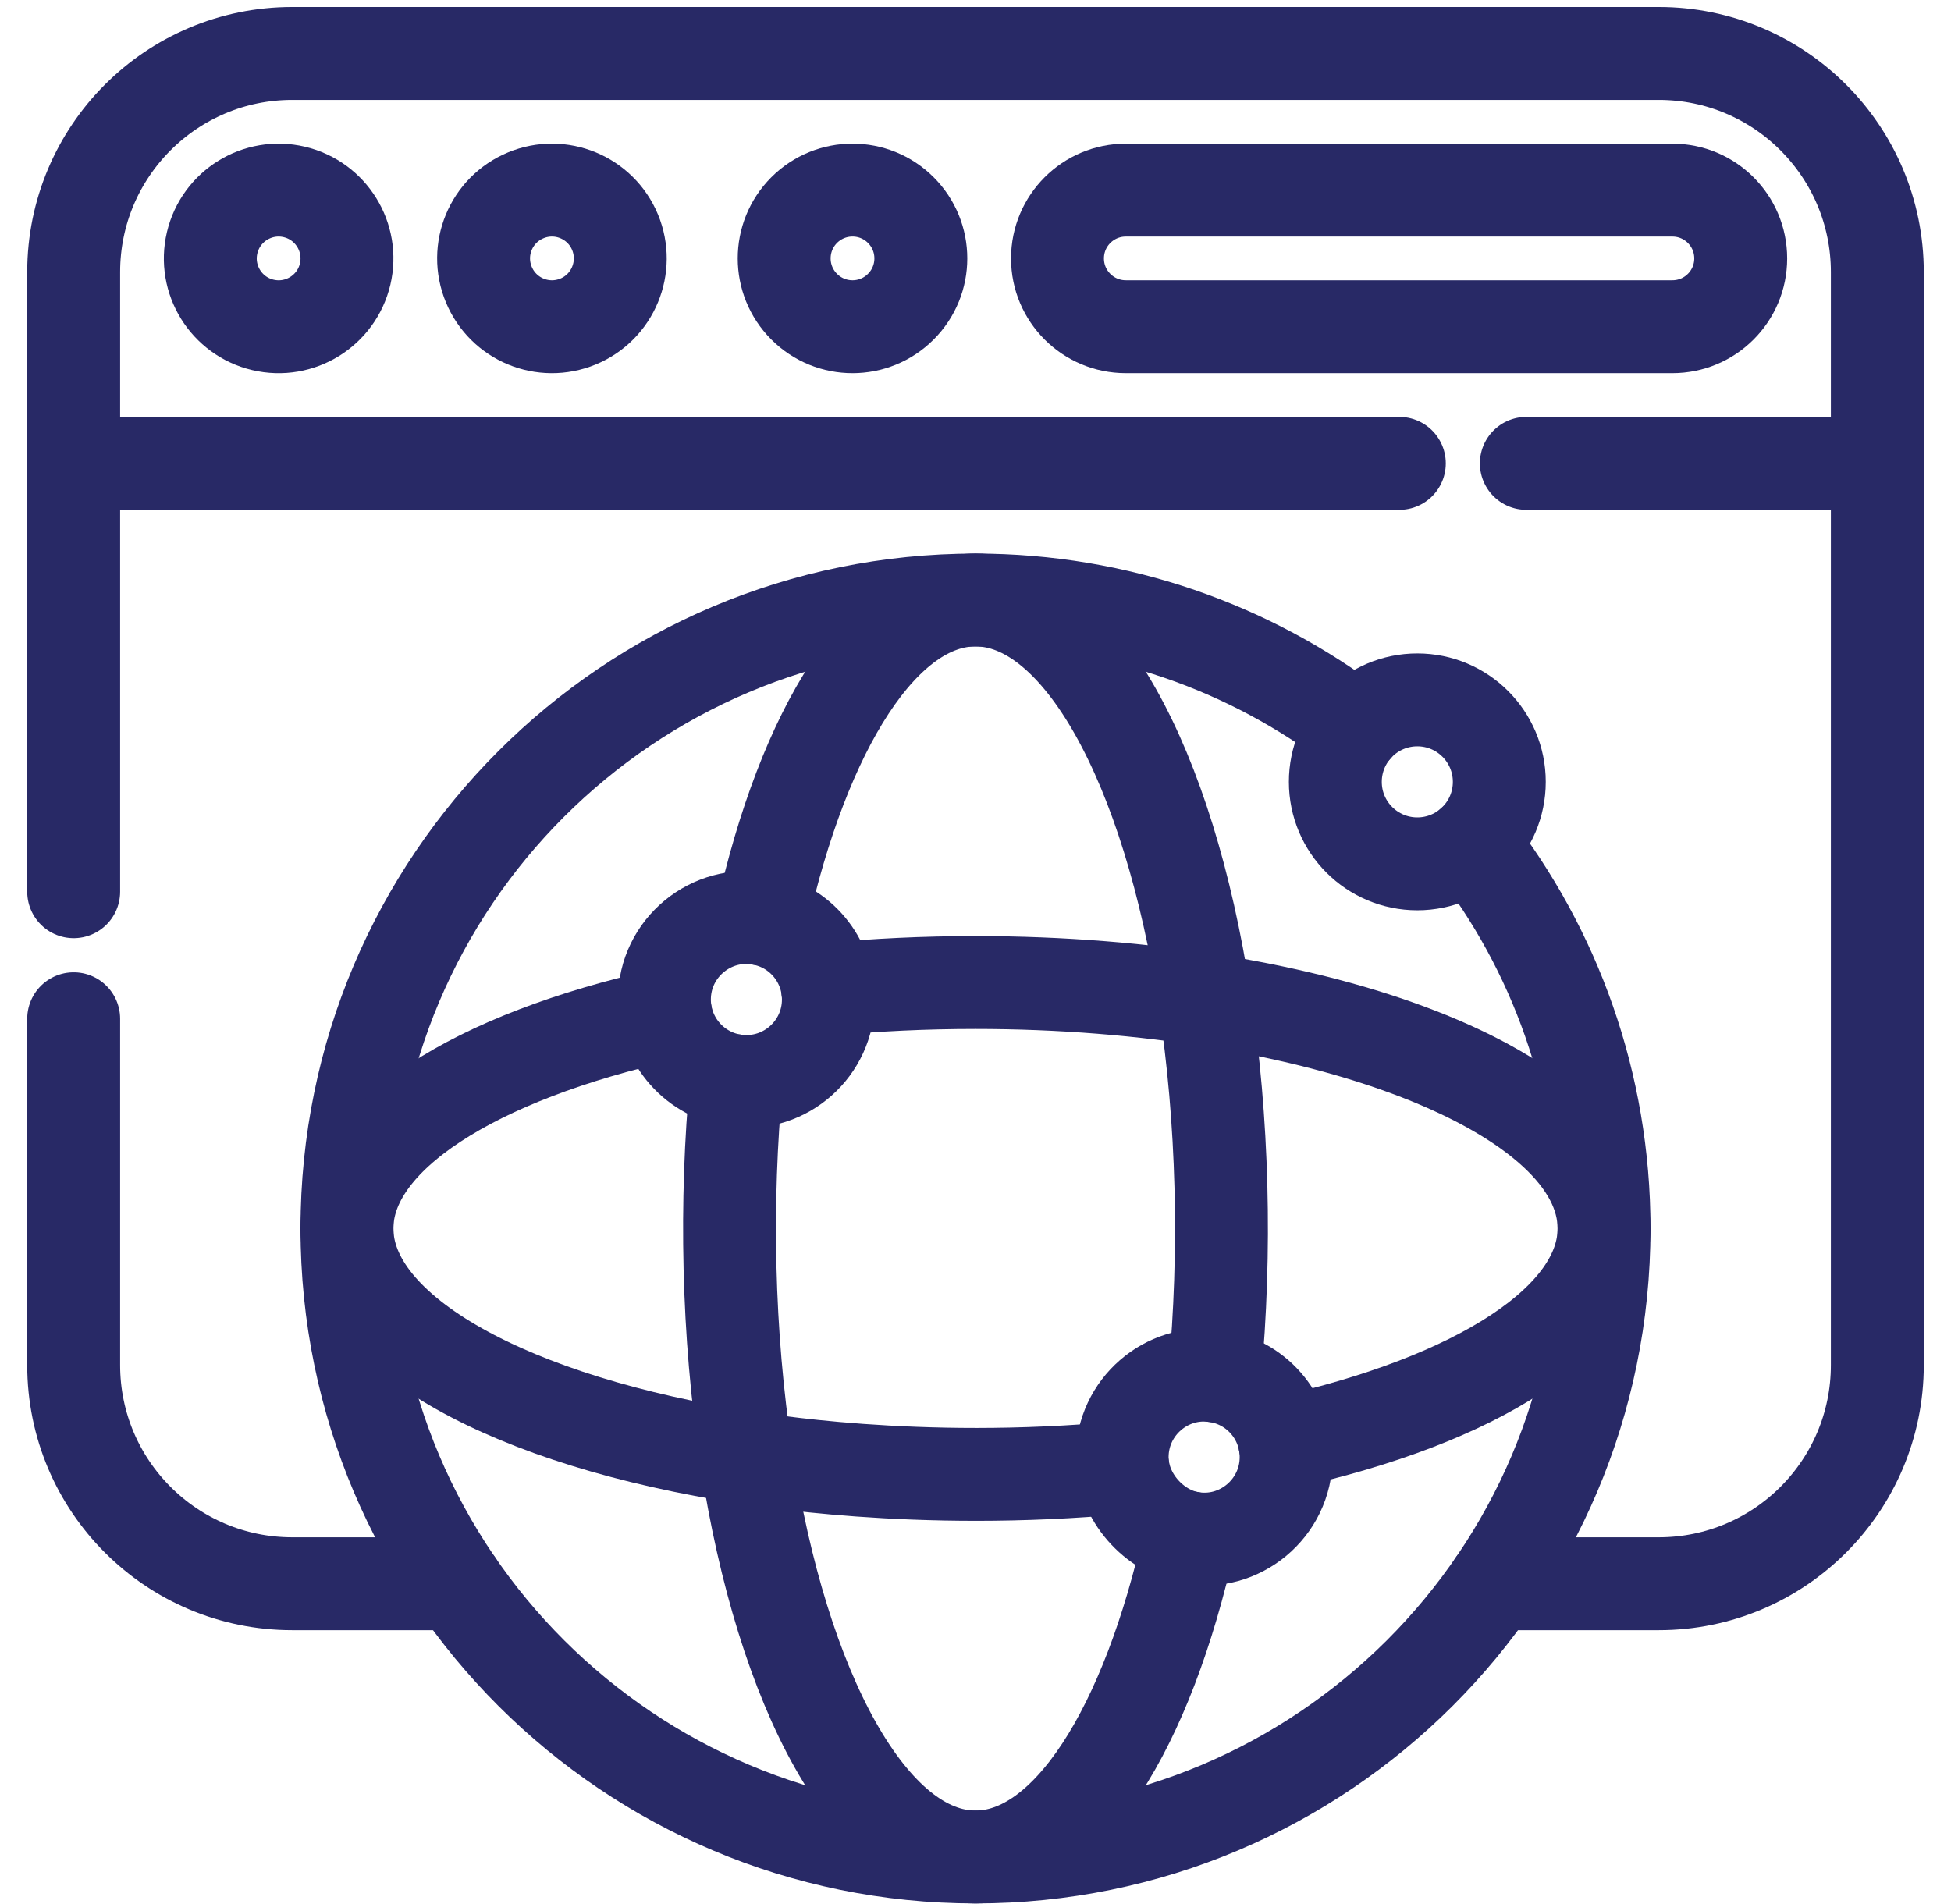 <svg width="42" height="41" viewBox="0 0 42 41" fill="none" xmlns="http://www.w3.org/2000/svg">
<path d="M1.586 21.933C1.586 25.826 1.586 28.993 1.586 29.39C1.586 31.99 3.693 34.097 6.292 34.097H9.836" stroke="#282966" stroke-width="2" stroke-miterlimit="10" stroke-linecap="round" stroke-linejoin="round"/>
<path d="M1.586 19.198C1.586 13.28 1.586 6.815 1.586 5.858C1.586 3.258 3.693 1.151 6.292 1.151H35.708C38.307 1.151 40.414 3.258 40.414 5.858C40.414 8.812 40.414 28.946 40.414 29.39C40.414 31.99 38.307 34.097 35.708 34.097H32.164" stroke="#282966" stroke-width="2" stroke-miterlimit="10" stroke-linecap="round" stroke-linejoin="round"/>
<path d="M40.414 9.976H32.858" stroke="#282966" stroke-width="2" stroke-miterlimit="10" stroke-linecap="round" stroke-linejoin="round"/>
<path d="M30.124 9.976H1.586" stroke="#282966" stroke-width="2" stroke-miterlimit="10" stroke-linecap="round" stroke-linejoin="round"/>
<path d="M7.43 5.902C7.616 5.111 7.127 4.319 6.336 4.132C5.546 3.946 4.754 4.435 4.567 5.226C4.38 6.016 4.87 6.809 5.66 6.995C6.451 7.182 7.243 6.692 7.43 5.902Z" stroke="#282966" stroke-width="2" stroke-miterlimit="10" stroke-linecap="round" stroke-linejoin="round"/>
<path d="M12.445 6.922C13.195 6.612 13.551 5.751 13.241 5.001C12.93 4.25 12.069 3.894 11.319 4.205C10.568 4.516 10.212 5.376 10.523 6.126C10.834 6.877 11.694 7.233 12.445 6.922Z" stroke="#282966" stroke-width="2" stroke-miterlimit="10" stroke-linecap="round" stroke-linejoin="round"/>
<path d="M19.392 6.603C19.967 6.029 19.967 5.098 19.392 4.523C18.818 3.949 17.887 3.949 17.312 4.523C16.738 5.098 16.738 6.029 17.312 6.603C17.887 7.178 18.818 7.178 19.392 6.603Z" stroke="#282966" stroke-width="2" stroke-miterlimit="10" stroke-linecap="round" stroke-linejoin="round"/>
<path d="M36.002 7.034H24.236C23.423 7.034 22.765 6.376 22.765 5.564C22.765 4.751 23.423 4.093 24.236 4.093H36.002C36.815 4.093 37.473 4.751 37.473 5.564C37.473 6.376 36.815 7.034 36.002 7.034Z" stroke="#282966" stroke-width="2" stroke-miterlimit="10" stroke-linecap="round" stroke-linejoin="round"/>
<path d="M31.687 18.149C33.469 20.441 34.531 23.321 34.531 26.449C34.531 33.951 28.443 39.98 21 39.98C13.552 39.98 7.469 33.945 7.469 26.449C7.469 18.976 13.527 12.918 21 12.918C24.075 12.918 26.91 13.944 29.183 15.672" stroke="#282966" stroke-width="2" stroke-miterlimit="10" stroke-linecap="round" stroke-linejoin="round"/>
<path d="M16.068 31.381C16.84 36.414 18.756 39.98 21 39.98C22.977 39.98 24.701 37.211 25.61 33.107" stroke="#282966" stroke-width="2" stroke-miterlimit="10" stroke-linecap="round" stroke-linejoin="round"/>
<path d="M15.853 23.27C15.608 25.858 15.66 28.716 16.068 31.381" stroke="#282966" stroke-width="2" stroke-miterlimit="10" stroke-linecap="round" stroke-linejoin="round"/>
<path d="M25.932 21.517C26.329 24.109 26.399 26.954 26.148 29.621" stroke="#282966" stroke-width="2" stroke-miterlimit="10" stroke-linecap="round" stroke-linejoin="round"/>
<path d="M16.392 19.785C17.301 15.684 19.024 12.917 21 12.917C23.243 12.917 25.16 16.482 25.931 21.516" stroke="#282966" stroke-width="2" stroke-miterlimit="10" stroke-linecap="round" stroke-linejoin="round"/>
<path d="M17.818 21.301C18.839 21.204 19.904 21.153 21 21.153C28.387 21.153 34.531 23.491 34.531 26.448C34.531 28.426 31.762 30.149 27.659 31.059" stroke="#282966" stroke-width="2" stroke-miterlimit="10" stroke-linecap="round" stroke-linejoin="round"/>
<path d="M14.332 21.841C10.234 22.75 7.469 24.473 7.469 26.448C7.469 28.692 11.034 30.609 16.067 31.381C16.244 31.396 19.688 32.018 24.172 31.596" stroke="#282966" stroke-width="2" stroke-miterlimit="10" stroke-linecap="round" stroke-linejoin="round"/>
<path d="M24.157 31.371C24.157 30.293 25.115 29.478 26.148 29.621C27.028 29.733 27.687 30.485 27.687 31.371C27.687 32.476 26.68 33.307 25.61 33.107C24.857 32.973 24.157 32.233 24.157 31.371Z" stroke="#282966" stroke-width="2" stroke-miterlimit="10" stroke-linecap="round" stroke-linejoin="round"/>
<path d="M30.511 18.598C31.486 18.598 32.276 17.808 32.276 16.833C32.276 15.858 31.486 15.068 30.511 15.068C29.536 15.068 28.746 15.858 28.746 16.833C28.746 17.808 29.536 18.598 30.511 18.598Z" stroke="#282966" stroke-width="2" stroke-miterlimit="10" stroke-linecap="round" stroke-linejoin="round"/>
<path d="M14.303 21.519C14.303 20.405 15.323 19.578 16.392 19.785C17.224 19.938 17.833 20.668 17.833 21.519C17.833 22.573 16.911 23.4 15.853 23.271C14.973 23.165 14.303 22.413 14.303 21.519Z" stroke="#282966" stroke-width="2" stroke-miterlimit="10" stroke-linecap="round" stroke-linejoin="round"/>
</svg>
